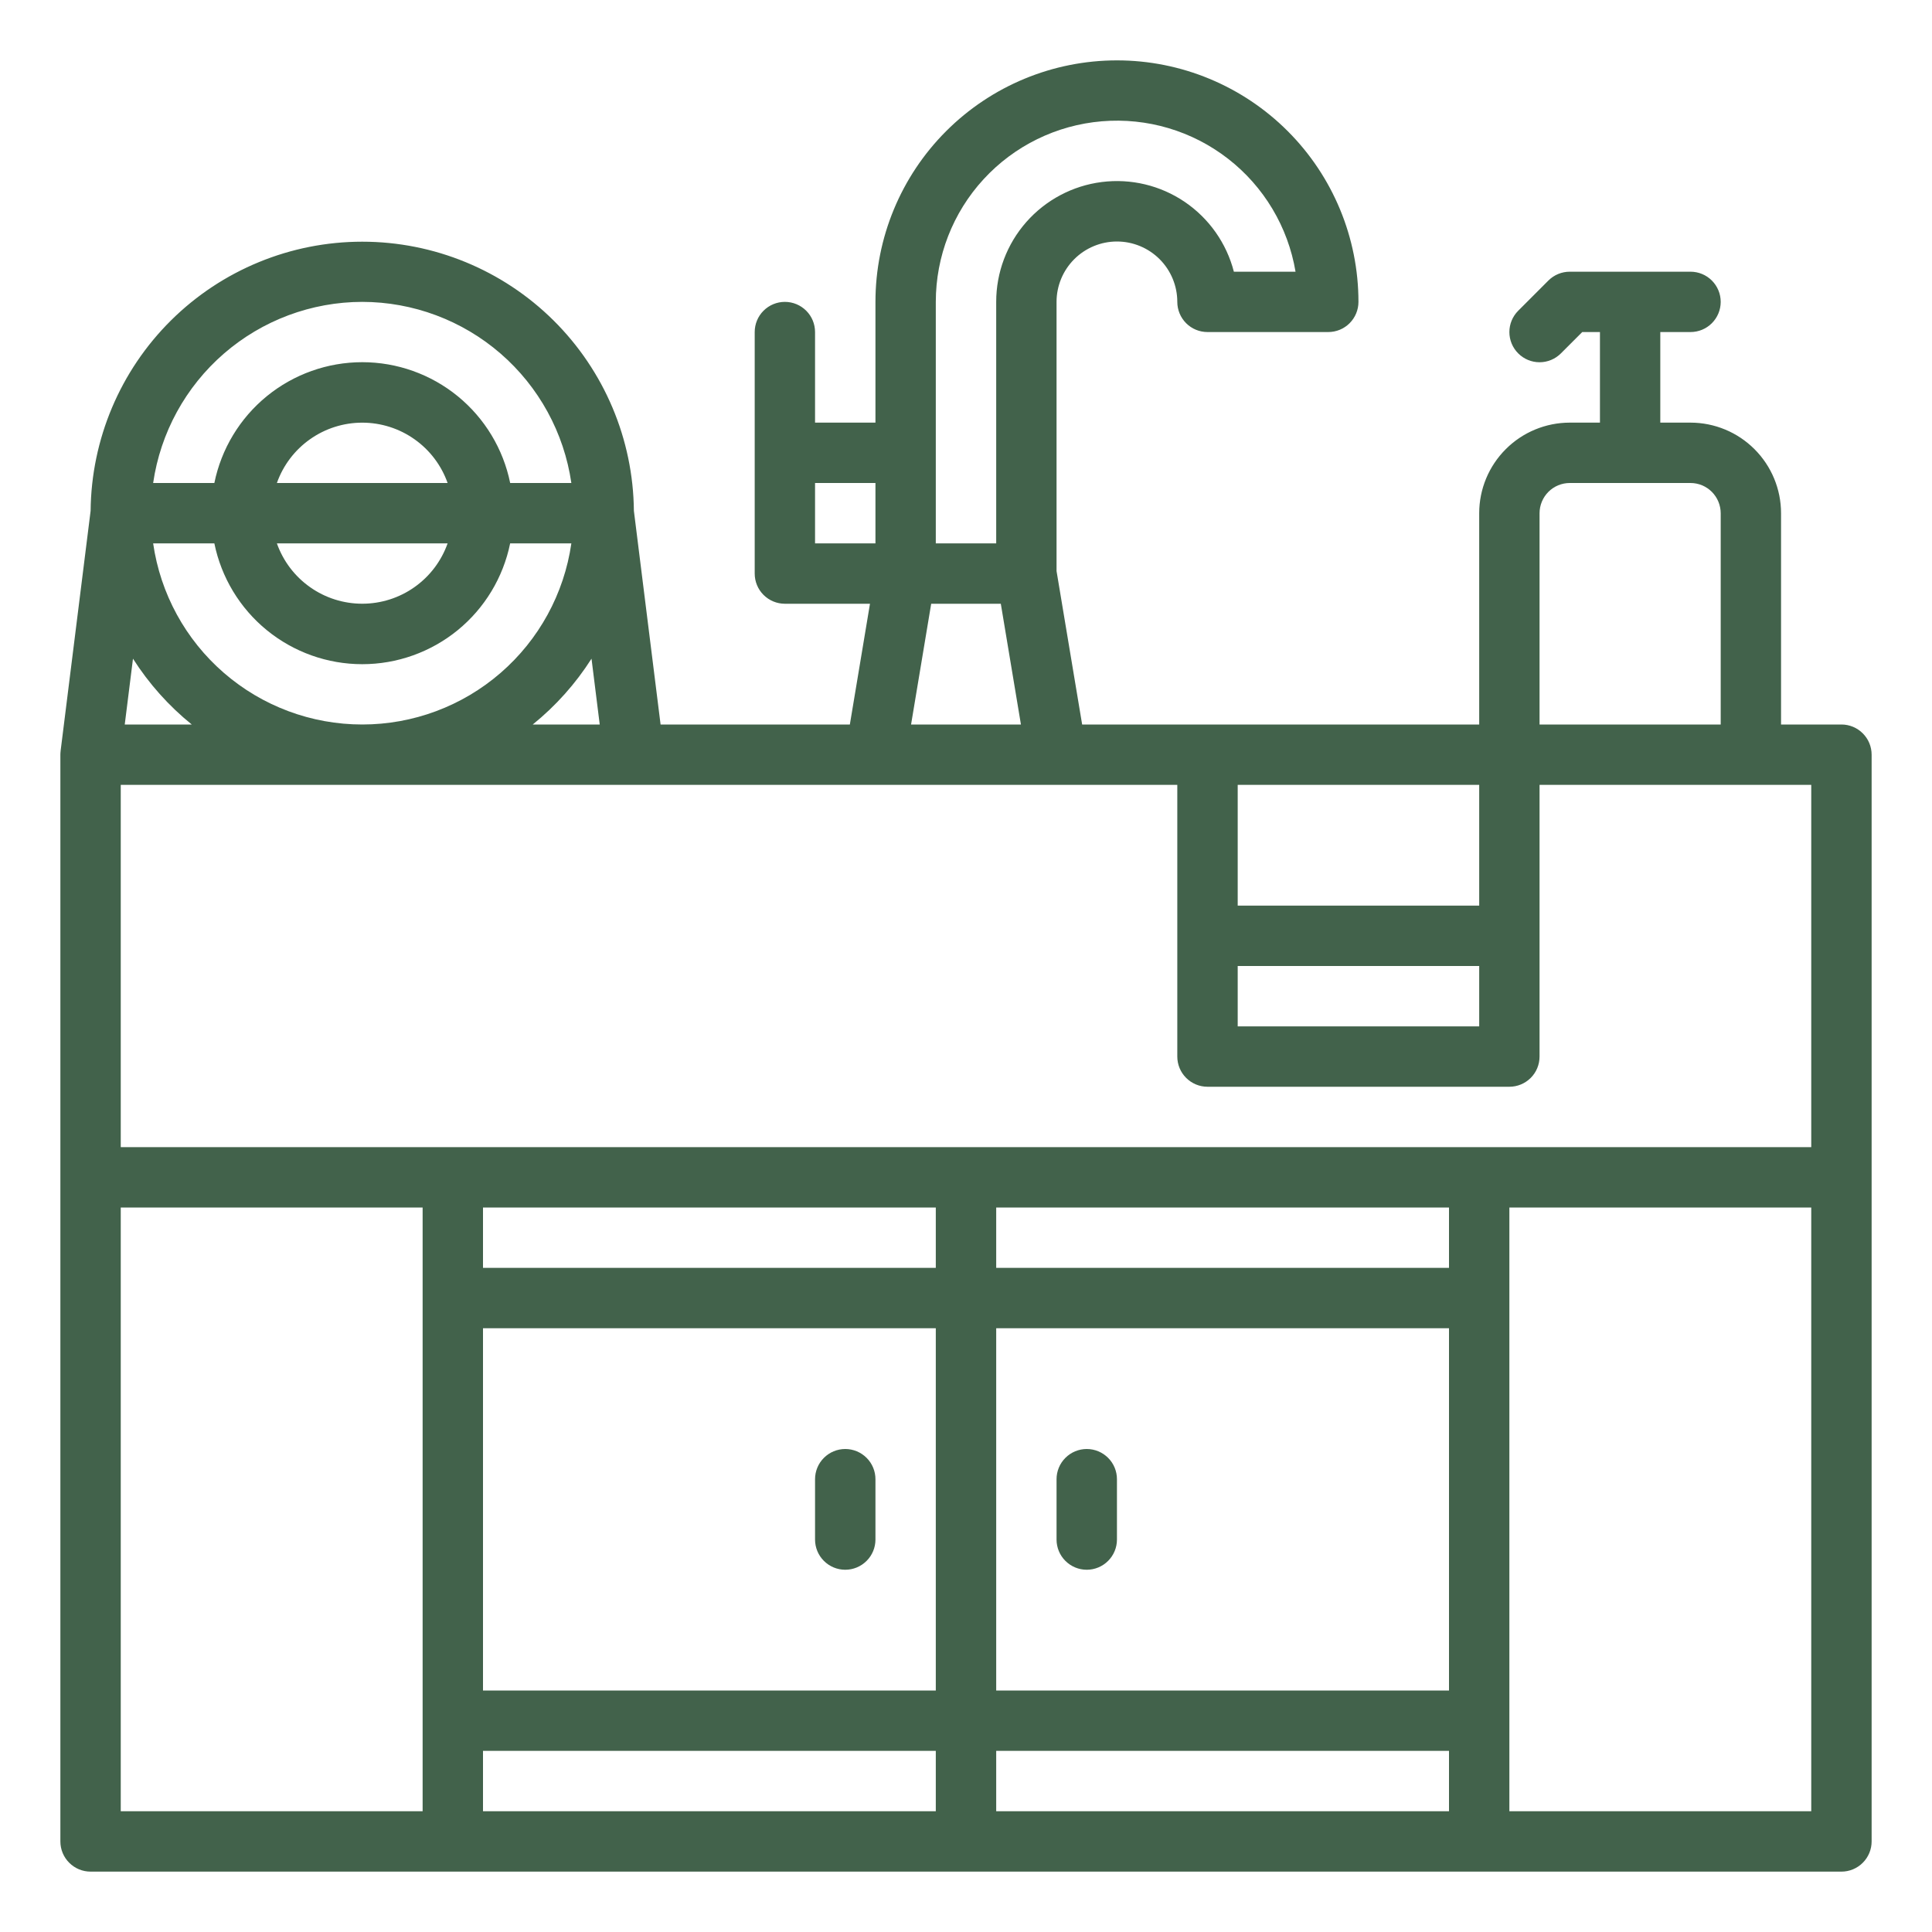 <svg xmlns="http://www.w3.org/2000/svg" width="60" height="60" viewBox="0 0 60 60" fill="none"><path d="M57.188 22.5H55.312V15.938C55.312 15.192 55.015 14.477 54.488 13.95C53.961 13.422 53.246 13.126 52.5 13.125H51.562V10.312H52.5C52.749 10.312 52.987 10.214 53.163 10.038C53.339 9.862 53.438 9.624 53.438 9.375C53.438 9.126 53.339 8.888 53.163 8.712C52.987 8.536 52.749 8.438 52.5 8.438H48.75C48.627 8.438 48.505 8.462 48.391 8.509C48.278 8.556 48.174 8.625 48.087 8.712L47.15 9.65C46.974 9.825 46.875 10.064 46.875 10.312C46.875 10.561 46.974 10.8 47.15 10.975C47.325 11.151 47.564 11.25 47.812 11.25C48.061 11.25 48.3 11.151 48.475 10.975L49.138 10.312H49.688V13.125H48.75C48.004 13.126 47.289 13.422 46.762 13.95C46.235 14.477 45.938 15.192 45.938 15.938V22.5H33.607L32.812 17.735V9.375C32.812 8.878 33.01 8.401 33.362 8.049C33.713 7.698 34.19 7.5 34.688 7.5C35.185 7.5 35.662 7.698 36.013 8.049C36.365 8.401 36.562 8.878 36.562 9.375C36.562 9.624 36.661 9.862 36.837 10.038C37.013 10.214 37.251 10.312 37.5 10.312H41.25C41.499 10.312 41.737 10.214 41.913 10.038C42.089 9.862 42.188 9.624 42.188 9.375C42.188 7.386 41.397 5.478 39.991 4.072C38.584 2.665 36.677 1.875 34.688 1.875C32.698 1.875 30.791 2.665 29.384 4.072C27.978 5.478 27.188 7.386 27.188 9.375V13.125H25.312V10.312C25.312 10.064 25.214 9.825 25.038 9.65C24.862 9.474 24.624 9.375 24.375 9.375C24.126 9.375 23.888 9.474 23.712 9.65C23.536 9.825 23.438 10.064 23.438 10.312V17.812C23.438 18.061 23.536 18.3 23.712 18.475C23.888 18.651 24.126 18.75 24.375 18.75H27.018L26.393 22.5H20.515L19.686 15.865C19.665 13.641 18.768 11.515 17.188 9.949C15.608 8.384 13.474 7.506 11.25 7.506C9.026 7.506 6.892 8.384 5.312 9.949C3.732 11.515 2.835 13.641 2.814 15.865L1.882 23.321H1.883C1.878 23.36 1.875 23.399 1.875 23.438V57.188C1.875 57.436 1.974 57.675 2.15 57.85C2.325 58.026 2.564 58.125 2.812 58.125H57.188C57.436 58.125 57.675 58.026 57.85 57.85C58.026 57.675 58.125 57.436 58.125 57.188V23.438C58.125 23.189 58.026 22.95 57.85 22.775C57.675 22.599 57.436 22.5 57.188 22.5ZM56.25 35.625H3.75V24.375H36.562V32.812C36.562 33.061 36.661 33.3 36.837 33.475C37.013 33.651 37.251 33.75 37.5 33.75H46.875C47.124 33.75 47.362 33.651 47.538 33.475C47.714 33.3 47.812 33.061 47.812 32.812V24.375H56.25V35.625ZM29.062 37.5V39.375H15V37.5H29.062ZM45 52.5H30.938V41.25H45V52.5ZM29.062 52.5H15V41.25H29.062V52.5ZM15 54.375H29.062V56.25H15V54.375ZM30.938 54.375H45V56.25H30.938V54.375ZM45 39.375H30.938V37.5H45V39.375ZM6.657 16.875C6.873 17.934 7.448 18.886 8.285 19.57C9.122 20.253 10.169 20.627 11.25 20.627C12.331 20.627 13.378 20.253 14.215 19.57C15.052 18.886 15.627 17.934 15.843 16.875H17.744C17.519 18.437 16.739 19.865 15.546 20.898C14.353 21.932 12.828 22.5 11.25 22.5C9.672 22.5 8.147 21.932 6.954 20.898C5.761 19.865 4.981 18.437 4.756 16.875H6.657ZM13.901 16.875C13.707 17.423 13.348 17.898 12.873 18.233C12.399 18.569 11.831 18.749 11.25 18.749C10.669 18.749 10.101 18.569 9.627 18.233C9.152 17.898 8.793 17.423 8.599 16.875H13.901ZM8.599 15C8.793 14.452 9.152 13.977 9.627 13.642C10.101 13.306 10.669 13.126 11.25 13.126C11.831 13.126 12.399 13.306 12.873 13.642C13.348 13.977 13.707 14.452 13.901 15H8.599ZM5.955 22.5H3.874L4.13 20.456C4.624 21.232 5.24 21.922 5.955 22.5ZM38.438 30H45.938V31.875H38.438V30ZM45.938 28.125H38.438V24.375H45.938V28.125ZM48.75 15H52.5C52.749 15 52.987 15.099 53.163 15.275C53.338 15.451 53.437 15.689 53.438 15.938V22.5H47.812V15.938C47.813 15.689 47.912 15.451 48.087 15.275C48.263 15.099 48.501 15 48.75 15ZM29.062 9.375C29.062 7.964 29.591 6.604 30.546 5.566C31.501 4.527 32.811 3.885 34.217 3.767C35.623 3.649 37.022 4.063 38.137 4.929C39.251 5.794 40 7.046 40.234 8.438H38.319C38.091 7.553 37.548 6.783 36.793 6.27C36.037 5.757 35.121 5.538 34.215 5.653C33.309 5.768 32.477 6.21 31.873 6.895C31.27 7.58 30.937 8.462 30.938 9.375V16.875H29.062V9.375ZM25.312 15H27.188V16.875H25.312V15ZM28.919 18.75H31.081L31.706 22.5H28.294L28.919 18.75ZM16.545 22.5C17.26 21.922 17.876 21.232 18.37 20.456L18.625 22.5H16.545ZM11.25 9.375C12.827 9.377 14.351 9.946 15.544 10.979C16.736 12.012 17.517 13.439 17.744 15H15.844C15.628 13.941 15.053 12.989 14.216 12.305C13.379 11.622 12.331 11.248 11.251 11.248C10.17 11.248 9.122 11.622 8.285 12.305C7.448 12.989 6.873 13.941 6.657 15H4.756C4.983 13.439 5.764 12.012 6.956 10.979C8.149 9.946 9.673 9.377 11.25 9.375ZM3.75 37.5H13.125V56.25H3.75V37.5ZM46.875 56.25V37.5H56.25V56.25H46.875Z" fill="#42624B"></path><path d="M26.25 48.75C26.499 48.75 26.737 48.651 26.913 48.475C27.089 48.3 27.188 48.061 27.188 47.812V45.938C27.188 45.689 27.089 45.45 26.913 45.275C26.737 45.099 26.499 45 26.25 45C26.001 45 25.763 45.099 25.587 45.275C25.411 45.45 25.312 45.689 25.312 45.938V47.812C25.312 48.061 25.411 48.3 25.587 48.475C25.763 48.651 26.001 48.75 26.25 48.75Z" fill="#42624B"></path><path d="M33.75 48.75C33.999 48.75 34.237 48.651 34.413 48.475C34.589 48.3 34.688 48.061 34.688 47.812V45.938C34.688 45.689 34.589 45.45 34.413 45.275C34.237 45.099 33.999 45 33.75 45C33.501 45 33.263 45.099 33.087 45.275C32.911 45.45 32.812 45.689 32.812 45.938V47.812C32.812 48.061 32.911 48.3 33.087 48.475C33.263 48.651 33.501 48.75 33.75 48.75Z" fill="#42624B"></path></svg>